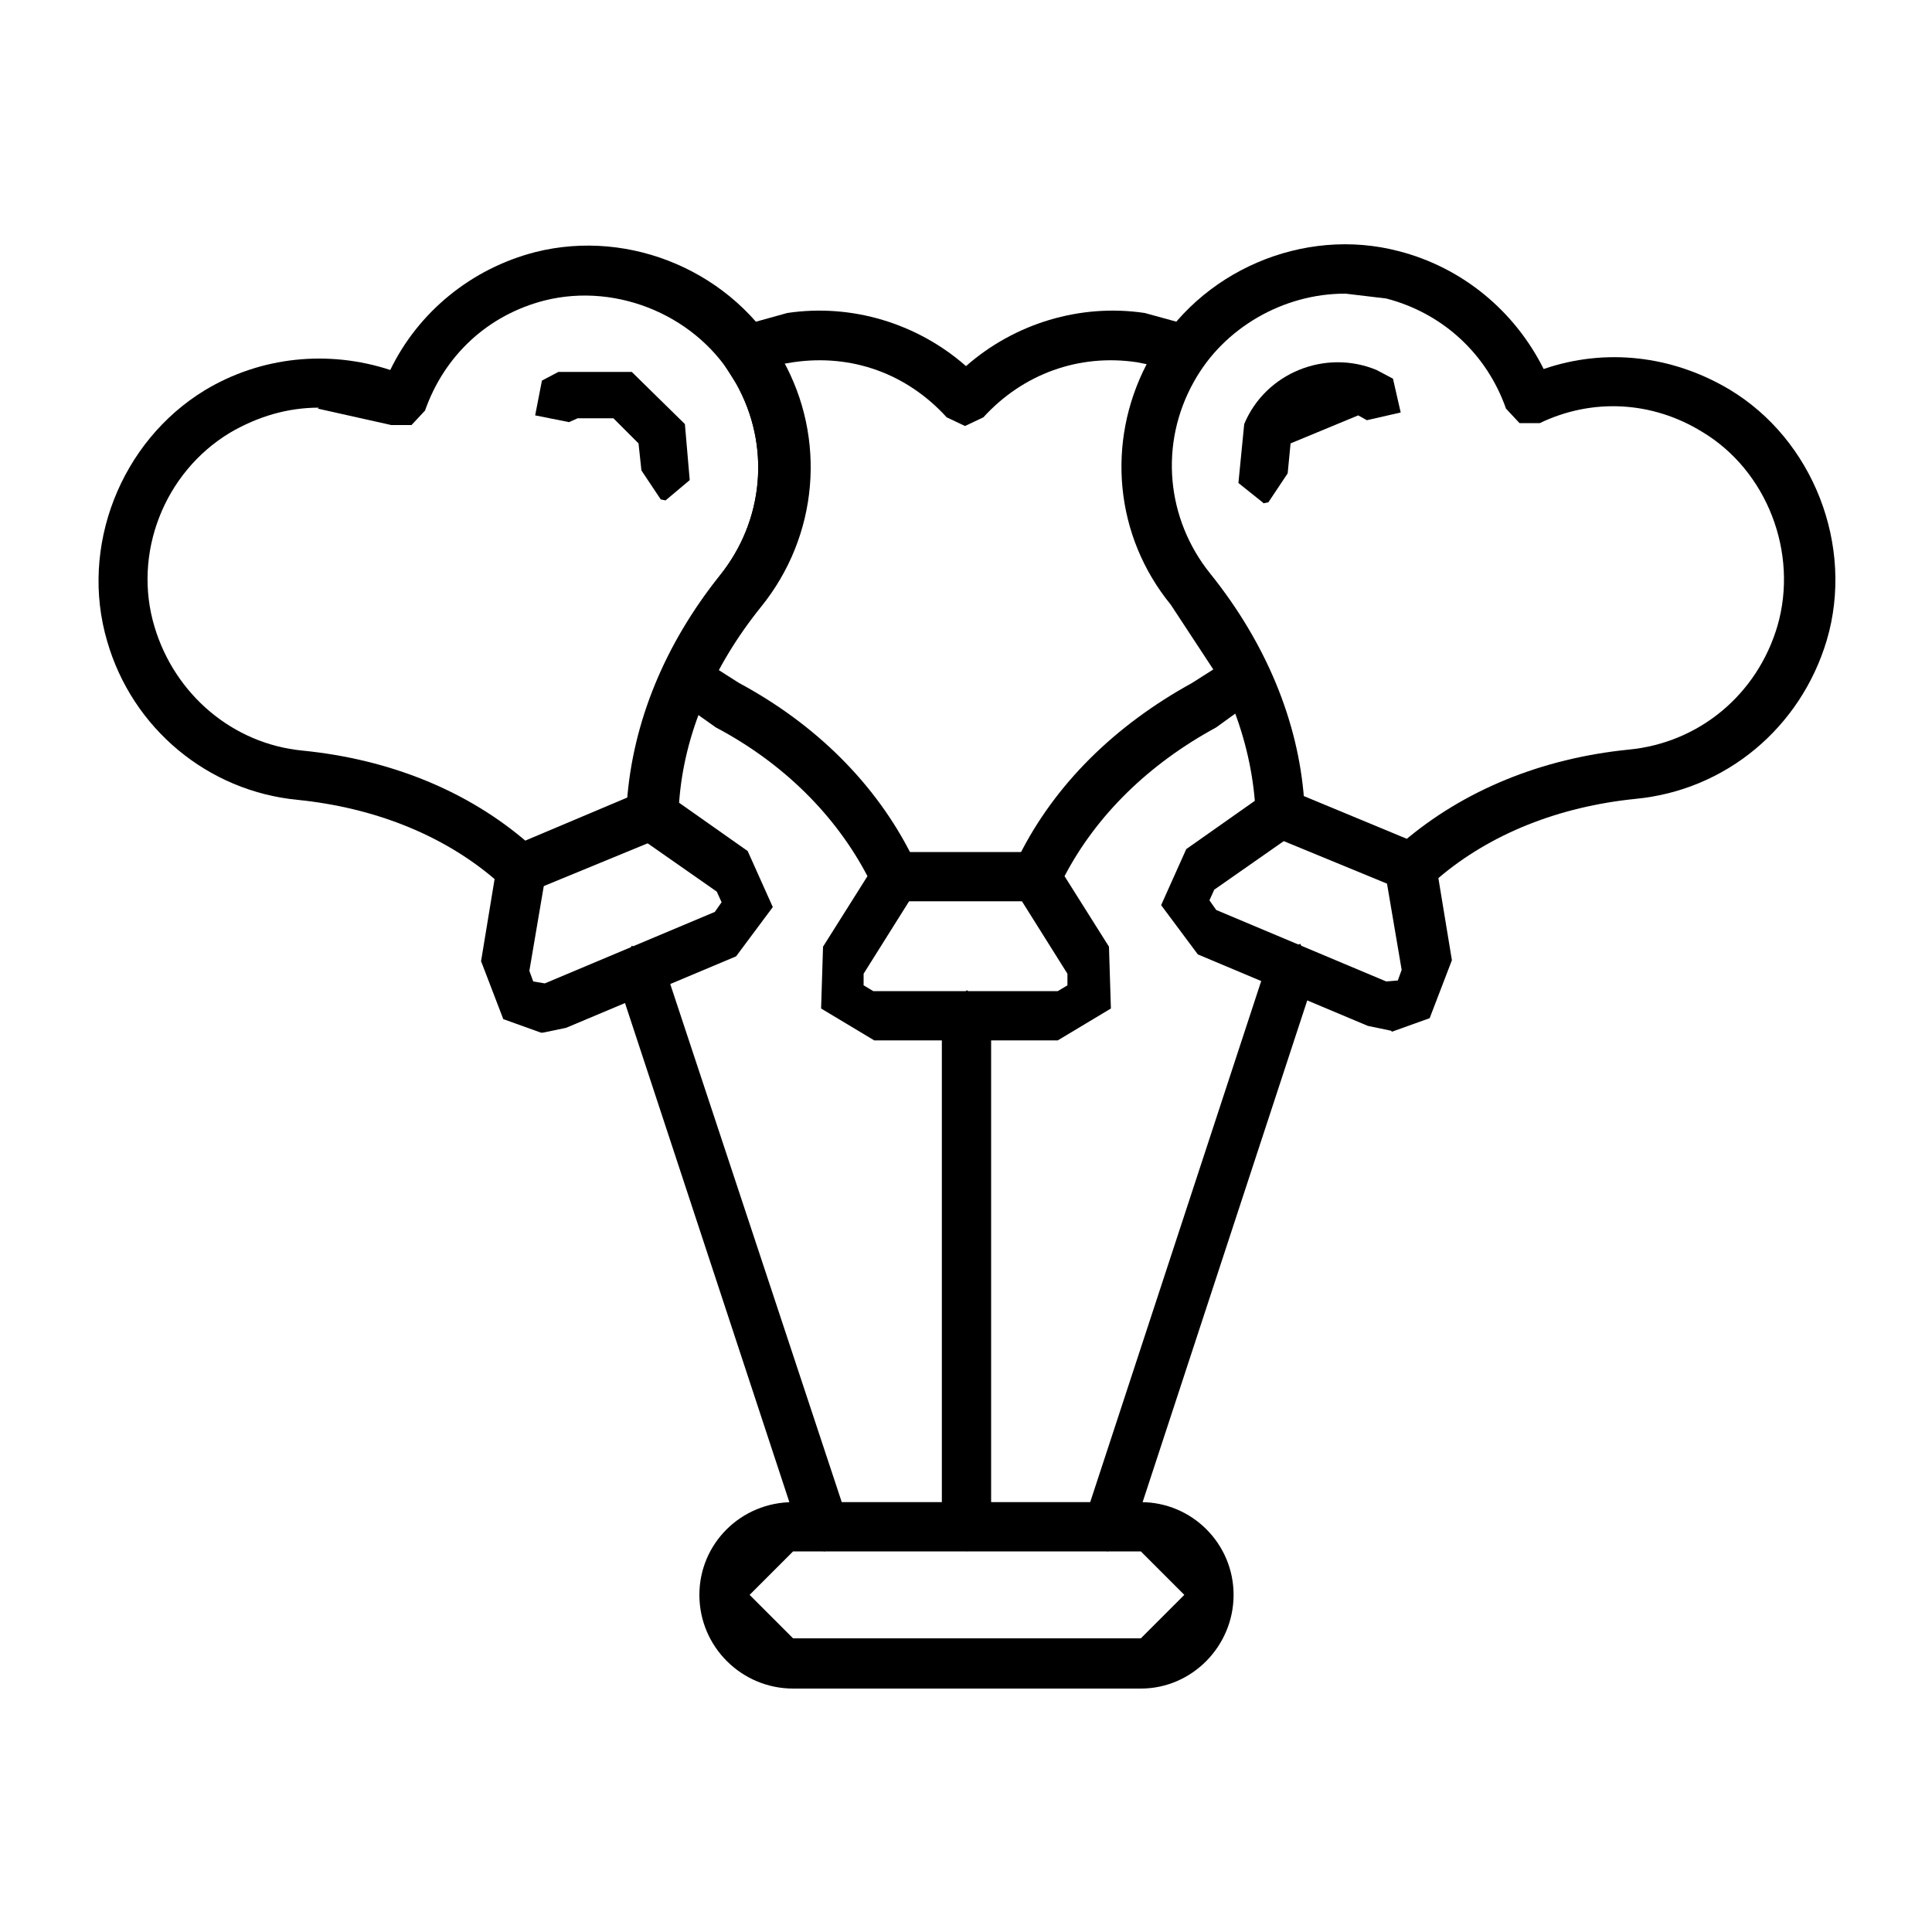 <?xml version="1.0" encoding="UTF-8"?>
<!DOCTYPE svg PUBLIC "-//W3C//DTD SVG 1.1//EN" "http://www.w3.org/Graphics/SVG/1.1/DTD/svg11.dtd">
<!-- Creator: CorelDRAW X6 -->
<svg xmlns="http://www.w3.org/2000/svg" xml:space="preserve" width="20mm" height="20mm" version="1.1" style="shape-rendering:geometricPrecision; text-rendering:geometricPrecision; image-rendering:optimizeQuality; fill-rule:evenodd; clip-rule:evenodd"
viewBox="0 0 2000 2000"
 xmlns:xlink="http://www.w3.org/1999/xlink">
 <defs>
  <style type="text/css">
   <![CDATA[
    .fil0 {fill:black}
   ]]>
  </style>
 </defs>
 <g id="Réteg_x0020_1">
  <g id="_2017968608">
   <polygon class="fil0" points="1074,933 927,933 902,908 927,882 1074,882 1100,908 "/>
   <polygon class="fil0" points="1001,1606 975,1580 975,1051 1001,1025 1026,1051 1026,1580 "/>
   <polygon class="fil0" points="1461,923 1451,921 1315,865 1302,831 1335,818 1470,874 1484,908 "/>
   <polygon class="fil0" points="1147,1606 1139,1604 1123,1572 1313,993 1346,977 1362,1009 1172,1588 "/>
   <path class="fil0" d="M1307 520l-25 -20 6 -61c22,-53 84,-78 137,-56l17 9 8 35 -35 8 -9 -5 -70 29 -3 31 -20 30 -5 1z"/>
   <path class="fil0" d="M1392 304c-63,0 -125,35 -156,91 -36,64 -29,142 17,199 57,71 91,152 97,234l1 12 -11 23 -83 58 -5 11 7 10 176 74 12 -1 4 -11 -17 -100 9 -24 9 -8c63,-54 144,-87 234,-96 73,-7 133,-57 154,-128 22,-76 -11,-161 -78,-201 -52,-32 -114,-35 -168,-9l-21 0 -14 -15c-20,-57 -66,-99 -124,-114l-42 -5zm48 763l-24 -5 -176 -74 -38 -51 26 -58 71 -50c-6,-71 -35,-141 -85,-203 -59,-73 -68,-173 -22,-256 49,-89 157,-136 256,-110 66,17 120,62 150,122 64,-22 133,-14 192,21 87,52 130,162 101,260 -27,90 -104,155 -198,164 -79,8 -150,36 -204,82l14 85 -23 60 -39 14z"/>
   <polygon class="fil0" points="539,925 516,909 530,876 665,819 698,833 685,867 549,923 "/>
   <polygon class="fil0" points="853,1606 828,1588 638,1011 654,979 686,995 877,1572 861,1604 "/>
   <path class="fil0" d="M330 422c-32,0 -63,9 -92,26 -68,41 -101,125 -78,201 21,70 81,121 153,128 91,9 172,42 234,96l9 8 9 24 -17 100 4 11 12 2 176 -74 7 -10 -5 -11 -83 -58 -11 -23 1 -12c6,-82 39,-163 96,-234 46,-57 53,-135 17,-199 -38,-69 -122,-105 -198,-86 -59,15 -104,57 -124,114l-14 15 -21 0 -76 -17zm230 647l-39 -14 -23 -60 14 -85c-54,-46 -125,-74 -204,-82 -93,-9 -171,-74 -197,-164 -29,-98 14,-207 101,-260 58,-35 128,-42 192,-21 29,-60 84,-105 150,-122 99,-25 206,21 256,111 46,82 37,183 -22,256 -50,62 -80,132 -85,203l71 50 26 58 -38 51 -176 74 -24 5z"/>
   <polygon class="fil0" points="689,518 684,517 664,487 661,459 635,433 598,433 589,437 554,430 561,394 578,385 654,385 709,439 714,497 "/>
   <path class="fil0" d="M743 693l22 14c80,43 142,105 179,179l5 11 -1 25 -54 86 0 12 10 6 191 0 10 -6 0 -12 -54 -86 -1 -25 5 -11c37,-74 99,-135 179,-179l22 -14 -44 -67c-58,-71 -67,-168 -25,-249l-10 -2c-60,-9 -118,12 -159,57l-19 9 -19 -9c-41,-45 -98,-66 -159,-57l-12 2c43,82 33,179 -25,251l-43 65zm353 384l-191 0 -55 -33 2 -64 46 -73c-33,-63 -87,-117 -157,-154l-48 -34 -6 -30c16,-33 35,-64 58,-93 46,-57 53,-135 17,-199l-12 -19 -4 -22 15 -17 54 -15c67,-10 135,11 185,55 50,-44 118,-65 185,-55l51 14 15 17 -4 22 -12 18c-36,64 -29,142 17,199 24,29 44,61 60,95l-6 30 -47 34c-70,38 -124,91 -157,154l46 73 2 64 -55 33z"/>
   <path class="fil0" d="M821 1606l-45 45 45 45 360 0 45 -45 -45 -45 -360 0zm360 142l-360 0c-53,0 -97,-43 -97,-97 0,-53 43,-96 97,-96l360 0c53,0 96,43 96,96 0,53 -43,97 -96,97z"/>
  </g>
 </g>
</svg>
